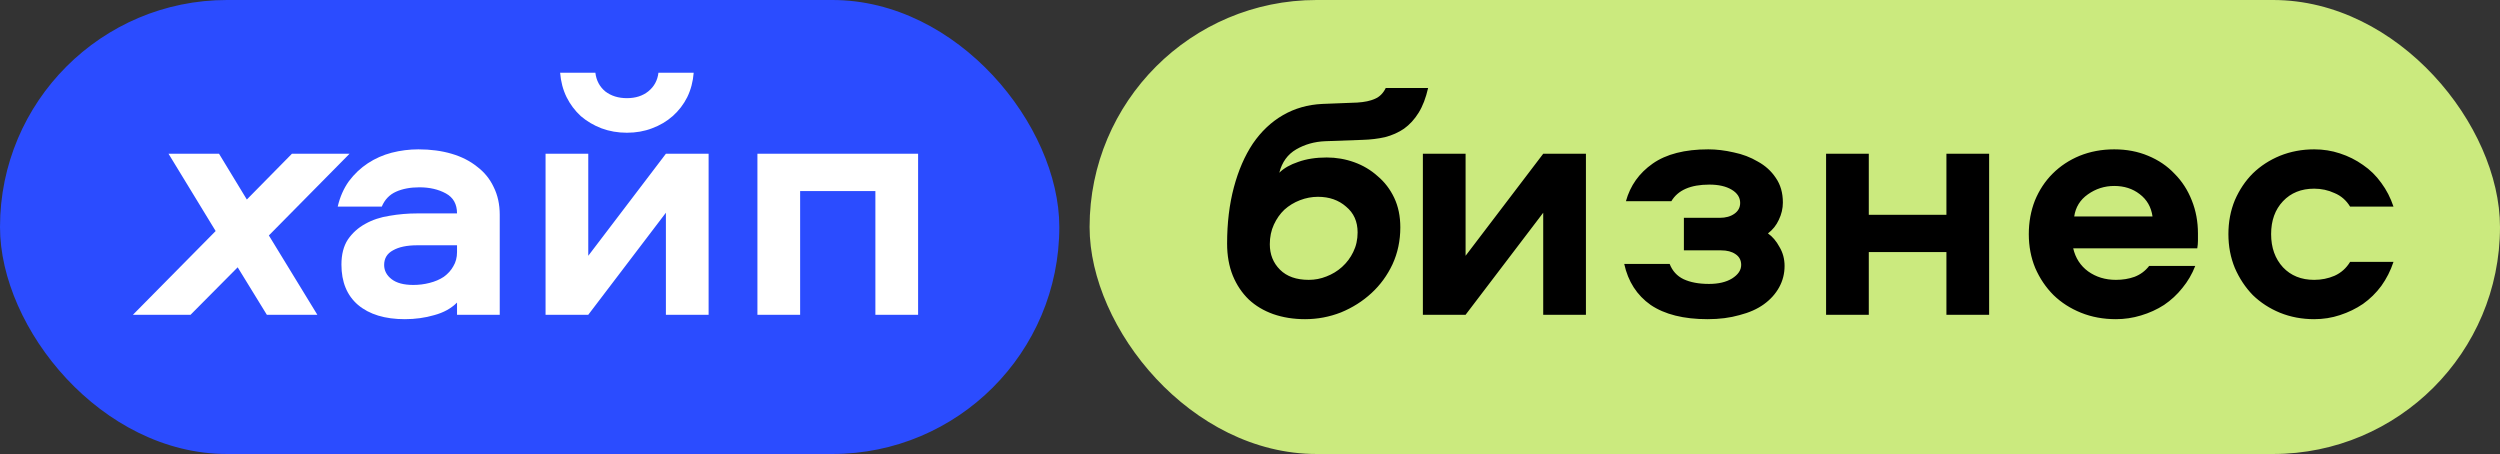 <?xml version="1.0" encoding="UTF-8"?> <svg xmlns="http://www.w3.org/2000/svg" width="413" height="75" viewBox="0 0 413 75" fill="none"><rect x="0" y="0" width="413" height="75" fill="#333333" stroke="none"/> <rect x="180" width="233" height="75" rx="37.5" fill="#CBEA7E"></rect> <path d="M219.181 26.016C220.749 26.016 222.261 26.277 223.717 26.8C225.173 27.323 226.461 28.088 227.581 29.096C228.738 30.067 229.653 31.261 230.325 32.68C230.997 34.099 231.333 35.723 231.333 37.552C231.333 39.755 230.904 41.789 230.045 43.656C229.186 45.485 228.029 47.072 226.573 48.416C225.117 49.76 223.437 50.824 221.533 51.608C219.629 52.355 217.65 52.728 215.597 52.728C213.693 52.728 211.938 52.448 210.333 51.888C208.765 51.328 207.421 50.525 206.301 49.48C205.181 48.397 204.304 47.091 203.669 45.56C203.034 43.992 202.717 42.219 202.717 40.24C202.717 36.843 203.09 33.744 203.837 30.944C204.584 28.144 205.629 25.736 206.973 23.72C208.354 21.704 210.016 20.136 211.957 19.016C213.898 17.896 216.064 17.28 218.453 17.168L224.221 16.944C225.416 16.869 226.386 16.664 227.133 16.328C227.917 15.992 228.514 15.395 228.925 14.536H235.925C235.552 16.179 235.029 17.541 234.357 18.624C233.685 19.707 232.882 20.584 231.949 21.256C231.016 21.891 229.97 22.357 228.813 22.656C227.656 22.917 226.424 23.067 225.117 23.104L218.901 23.328C217.146 23.403 215.56 23.851 214.141 24.672C212.722 25.493 211.789 26.781 211.341 28.536C212.088 27.789 213.133 27.192 214.477 26.744C215.821 26.259 217.389 26.016 219.181 26.016ZM216.213 46.232C217.221 46.232 218.192 46.045 219.125 45.672C220.096 45.299 220.954 44.776 221.701 44.104C222.485 43.395 223.101 42.573 223.549 41.64C224.034 40.669 224.277 39.587 224.277 38.392C224.277 36.6 223.642 35.181 222.373 34.136C221.141 33.053 219.592 32.512 217.725 32.512C216.717 32.512 215.728 32.699 214.757 33.072C213.786 33.445 212.928 33.968 212.181 34.64C211.472 35.312 210.893 36.133 210.445 37.104C209.997 38.075 209.773 39.157 209.773 40.352C209.773 42.032 210.333 43.432 211.453 44.552C212.573 45.672 214.16 46.232 216.213 46.232ZM261.995 25.4V52H254.939V35.144L242.115 52H235.059V25.4H242.115V42.256L254.939 25.4H261.995ZM292.067 38.56C292.814 39.083 293.449 39.829 293.971 40.8C294.531 41.733 294.811 42.779 294.811 43.936C294.811 45.205 294.513 46.381 293.915 47.464C293.318 48.547 292.478 49.48 291.395 50.264C290.313 51.048 288.969 51.645 287.363 52.056C285.795 52.504 284.041 52.728 282.099 52.728C278.142 52.728 275.006 51.944 272.691 50.376C270.414 48.771 268.958 46.512 268.323 43.6H275.827C276.275 44.757 277.041 45.597 278.123 46.12C279.243 46.643 280.643 46.904 282.323 46.904C283.891 46.904 285.161 46.605 286.131 46.008C287.139 45.373 287.643 44.627 287.643 43.768C287.643 42.984 287.326 42.387 286.691 41.976C286.094 41.565 285.31 41.36 284.339 41.36H278.179V35.984H284.115C285.086 35.984 285.889 35.76 286.523 35.312C287.158 34.864 287.475 34.267 287.475 33.52C287.475 32.624 287.009 31.896 286.075 31.336C285.142 30.776 283.91 30.496 282.379 30.496C279.281 30.496 277.19 31.411 276.107 33.24H268.603C269.313 30.664 270.787 28.592 273.027 27.024C275.267 25.456 278.329 24.672 282.211 24.672C283.555 24.672 284.955 24.84 286.411 25.176C287.867 25.475 289.193 25.979 290.387 26.688C291.619 27.36 292.609 28.256 293.355 29.376C294.139 30.496 294.531 31.859 294.531 33.464C294.531 34.435 294.307 35.387 293.859 36.32C293.449 37.216 292.851 37.963 292.067 38.56ZM328.605 25.4V52H321.549V41.64H308.725V52H301.669V25.4H308.725V35.48H321.549V25.4H328.605ZM362.653 43.936C362.13 45.28 361.421 46.493 360.525 47.576C359.666 48.659 358.658 49.592 357.501 50.376C356.343 51.123 355.074 51.701 353.693 52.112C352.349 52.523 350.967 52.728 349.549 52.728C347.458 52.728 345.535 52.373 343.781 51.664C342.026 50.955 340.514 49.984 339.245 48.752C337.975 47.483 336.967 45.989 336.221 44.272C335.511 42.555 335.157 40.688 335.157 38.672C335.157 36.693 335.493 34.845 336.165 33.128C336.874 31.411 337.845 29.936 339.077 28.704C340.346 27.435 341.839 26.445 343.557 25.736C345.311 25.027 347.215 24.672 349.269 24.672C351.322 24.672 353.189 25.027 354.869 25.736C356.586 26.445 358.042 27.435 359.237 28.704C360.469 29.936 361.421 31.411 362.093 33.128C362.765 34.808 363.101 36.619 363.101 38.56C363.101 39.008 363.101 39.419 363.101 39.792C363.101 40.165 363.063 40.576 362.989 41.024H342.493C342.866 42.629 343.687 43.899 344.957 44.832C346.263 45.765 347.794 46.232 349.549 46.232C350.669 46.232 351.695 46.064 352.629 45.728C353.599 45.355 354.402 44.757 355.037 43.936H362.653ZM355.597 35.76C355.373 34.192 354.663 32.96 353.469 32.064C352.311 31.168 350.911 30.72 349.269 30.72C347.663 30.72 346.207 31.187 344.901 32.12C343.631 33.016 342.885 34.229 342.661 35.76H355.597ZM382.301 46.232C383.496 46.232 384.616 46.008 385.661 45.56C386.744 45.075 387.603 44.309 388.237 43.264H395.405C394.92 44.72 394.248 46.045 393.389 47.24C392.531 48.397 391.523 49.387 390.365 50.208C389.208 50.992 387.939 51.608 386.557 52.056C385.213 52.504 383.795 52.728 382.301 52.728C380.285 52.728 378.4 52.373 376.645 51.664C374.928 50.955 373.435 49.984 372.165 48.752C370.933 47.483 369.944 45.989 369.197 44.272C368.488 42.555 368.133 40.688 368.133 38.672C368.133 36.656 368.488 34.789 369.197 33.072C369.944 31.355 370.933 29.88 372.165 28.648C373.435 27.416 374.928 26.445 376.645 25.736C378.4 25.027 380.285 24.672 382.301 24.672C383.795 24.672 385.213 24.896 386.557 25.344C387.939 25.792 389.208 26.427 390.365 27.248C391.523 28.032 392.531 29.021 393.389 30.216C394.248 31.373 394.92 32.68 395.405 34.136H388.237C387.603 33.091 386.744 32.344 385.661 31.896C384.616 31.411 383.496 31.168 382.301 31.168C380.173 31.168 378.456 31.859 377.149 33.24C375.843 34.621 375.189 36.432 375.189 38.672C375.189 40.912 375.843 42.741 377.149 44.16C378.456 45.541 380.173 46.232 382.301 46.232Z" fill="black"></path> <rect width="175" height="75" rx="37.5" fill="#2B4CFF"></rect> <path d="M44.417 38.896L52.425 52H44.081L39.265 44.16L31.481 52H21.961L35.625 38.168L27.841 25.4H36.185L40.777 32.96L48.225 25.4H57.745L44.417 38.896ZM69.117 24.672C71.133 24.672 72.963 24.915 74.605 25.4C76.248 25.885 77.648 26.595 78.805 27.528C80 28.424 80.915 29.544 81.549 30.888C82.221 32.232 82.557 33.763 82.557 35.48V52H75.501V49.984C74.531 50.955 73.28 51.645 71.749 52.056C70.219 52.504 68.595 52.728 66.877 52.728C63.592 52.728 61.016 51.944 59.149 50.376C57.32 48.808 56.405 46.587 56.405 43.712C56.405 42.032 56.76 40.651 57.469 39.568C58.216 38.485 59.168 37.627 60.325 36.992C61.52 36.32 62.864 35.872 64.357 35.648C65.851 35.387 67.381 35.256 68.949 35.256H75.501C75.501 33.725 74.885 32.624 73.653 31.952C72.421 31.28 70.965 30.944 69.285 30.944C67.792 30.944 66.504 31.187 65.421 31.672C64.339 32.157 63.555 32.979 63.069 34.136H55.789C56.163 32.531 56.779 31.131 57.637 29.936C58.533 28.741 59.579 27.752 60.773 26.968C61.968 26.184 63.275 25.605 64.693 25.232C66.149 24.859 67.624 24.672 69.117 24.672ZM75.501 40.52H68.949C67.232 40.52 65.888 40.8 64.917 41.36C63.947 41.883 63.461 42.685 63.461 43.768C63.461 44.701 63.872 45.485 64.693 46.12C65.515 46.755 66.709 47.072 68.277 47.072C69.211 47.072 70.107 46.96 70.965 46.736C71.861 46.512 72.645 46.176 73.317 45.728C73.989 45.243 74.512 44.664 74.885 43.992C75.296 43.32 75.501 42.536 75.501 41.64V40.52ZM117.062 25.4V52H110.006V35.144L97.182 52H90.126V25.4H97.182V42.256L110.006 25.4H117.062ZM98.358 12.016C98.507 13.285 99.048 14.312 99.982 15.096C100.952 15.843 102.147 16.216 103.566 16.216C104.984 16.216 106.16 15.843 107.094 15.096C108.064 14.312 108.624 13.285 108.774 12.016H114.598C114.486 13.472 114.131 14.816 113.534 16.048C112.936 17.243 112.134 18.288 111.126 19.184C110.155 20.043 109.016 20.715 107.71 21.2C106.44 21.685 105.059 21.928 103.566 21.928C102.072 21.928 100.672 21.685 99.366 21.2C98.096 20.715 96.958 20.043 95.95 19.184C94.979 18.288 94.195 17.243 93.598 16.048C93 14.816 92.646 13.472 92.534 12.016H98.358ZM151.67 25.4V52H144.614V31.56H132.182V52H125.126V25.4H151.67Z" fill="white"></path> </svg> 